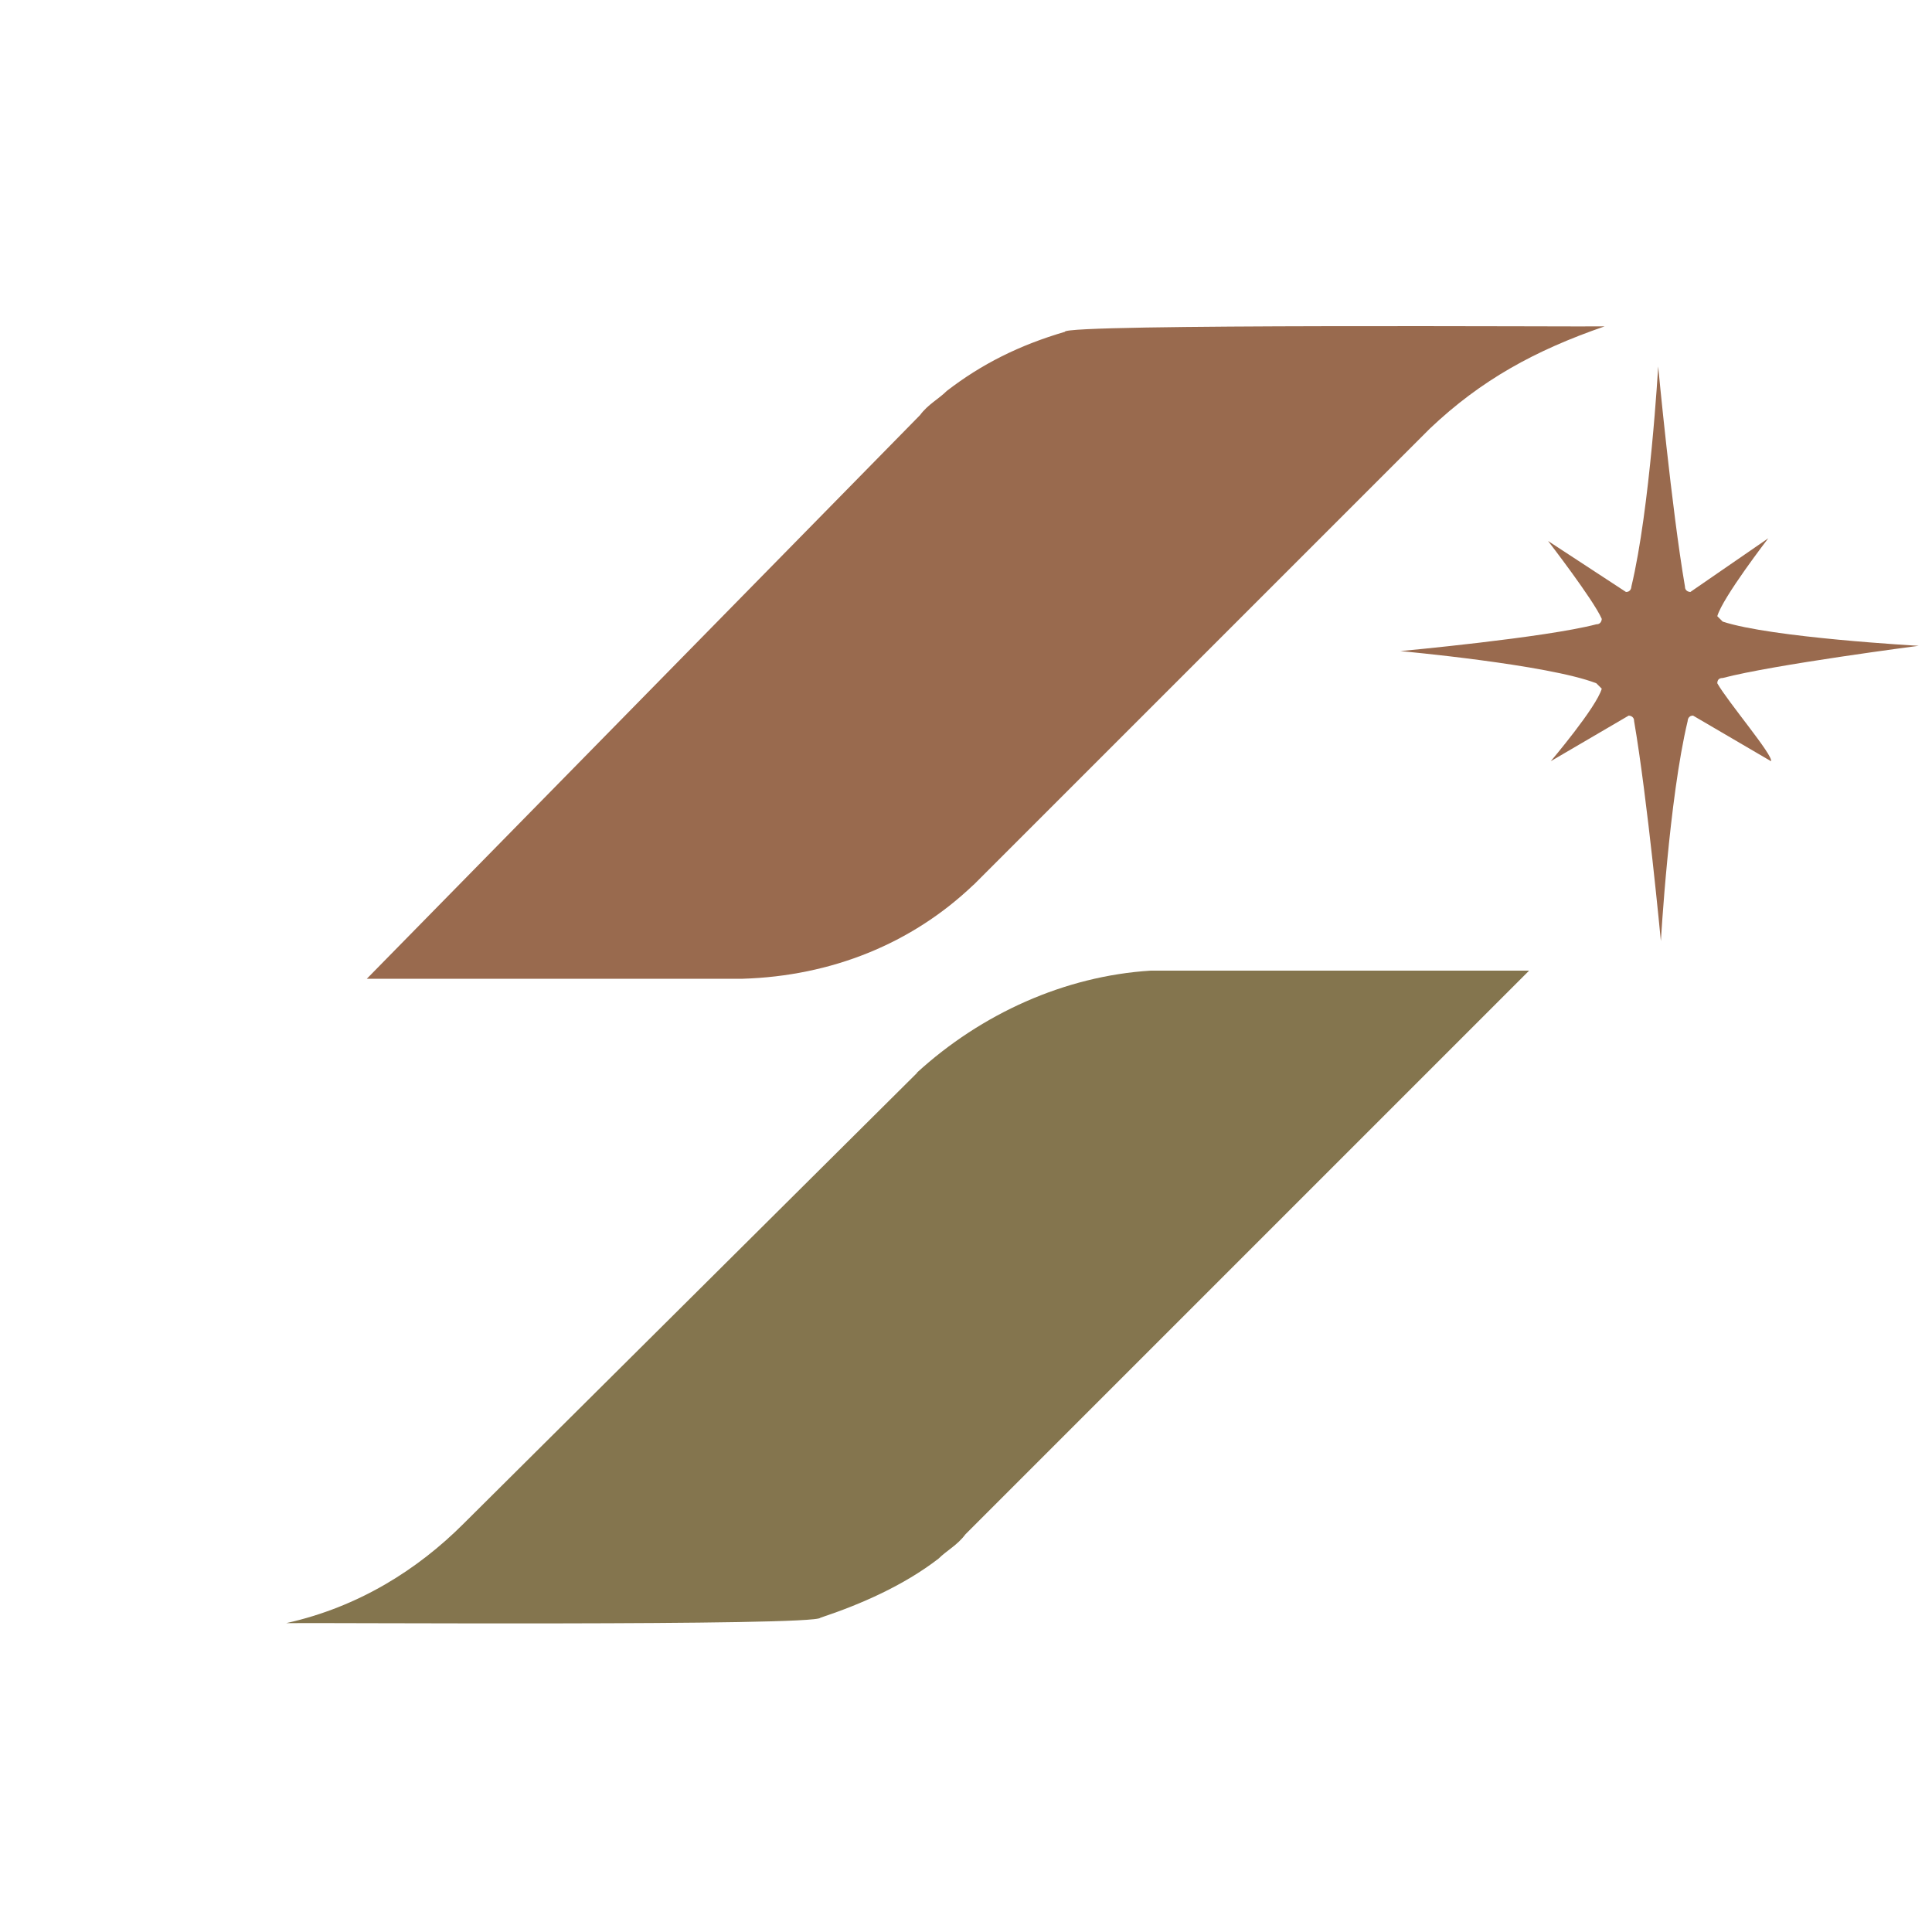 <svg viewBox="0 0 150 150" xmlns="http://www.w3.org/2000/svg" id="logosandtypes_com">
  <defs>
    <style>
      .cls-1 {
        fill: #84754e;
      }

      .cls-2 {
        fill: #996a4e;
      }

      .cls-3 {
        fill: none;
      }
    </style>
  </defs>
  <g id="Layer_3">
    <g id="Layer_2">
      <path d="M0,0H150V150H0V0Z" class="cls-3" id="Layer_3-2"></path>
    </g>
  </g>
  <g>
    <path d="M75.59,68.7l35.44-35.44c3.96-3.75,8.13-6.05,13.55-7.92-1.37,.04-42.09-.22-41.9,.42-3.54,1.04-6.46,2.5-9.17,4.59-.63,.63-1.46,1.04-2.08,1.88L28.48,75.99h29.18c6.88-.21,13.13-2.71,17.93-7.3Z" class="cls-2"></path>
    <path d="M71.21,83.29l-35.23,35.02c-3.54,3.54-8.13,6.46-13.76,7.71,1.71-.05,41.14,.24,41.48-.42,3.13-1.04,6.46-2.5,9.17-4.59,.63-.63,1.46-1.04,2.08-1.88l43.77-43.77h-29.39c-6.67,.42-13.13,3.34-18.14,7.92Z" class="cls-1"></path>
    <path d="M133.33,53.06q0-.42,.42-.42c3.96-1.04,15.22-2.5,15.22-2.5,0,0-11.46-.63-15.22-1.88l-.42-.42c.42-1.46,3.96-6.05,3.96-6.05l-6.05,4.17s-.42,0-.42-.42c-1.04-6.05-2.08-17.09-2.08-17.09,0,0-.63,11.05-2.08,17.09,0,0,0,.42-.42,.42l-6.05-3.96s3.54,4.59,4.17,6.05c0,0,0,.42-.42,.42-3.96,1.04-15.22,2.08-15.22,2.08,0,0,11.46,1.04,15.22,2.5l.42,.42c-.42,1.46-3.96,5.63-3.96,5.63l6.05-3.54s.42,0,.42,.42c1.04,6.05,2.08,17.09,2.08,17.09,0,0,.63-11.05,2.08-17.09,0,0,0-.42,.42-.42l6.05,3.54c.21-.42-3.34-4.59-4.17-6.05Z" class="cls-2"></path>
  </g>
</svg>